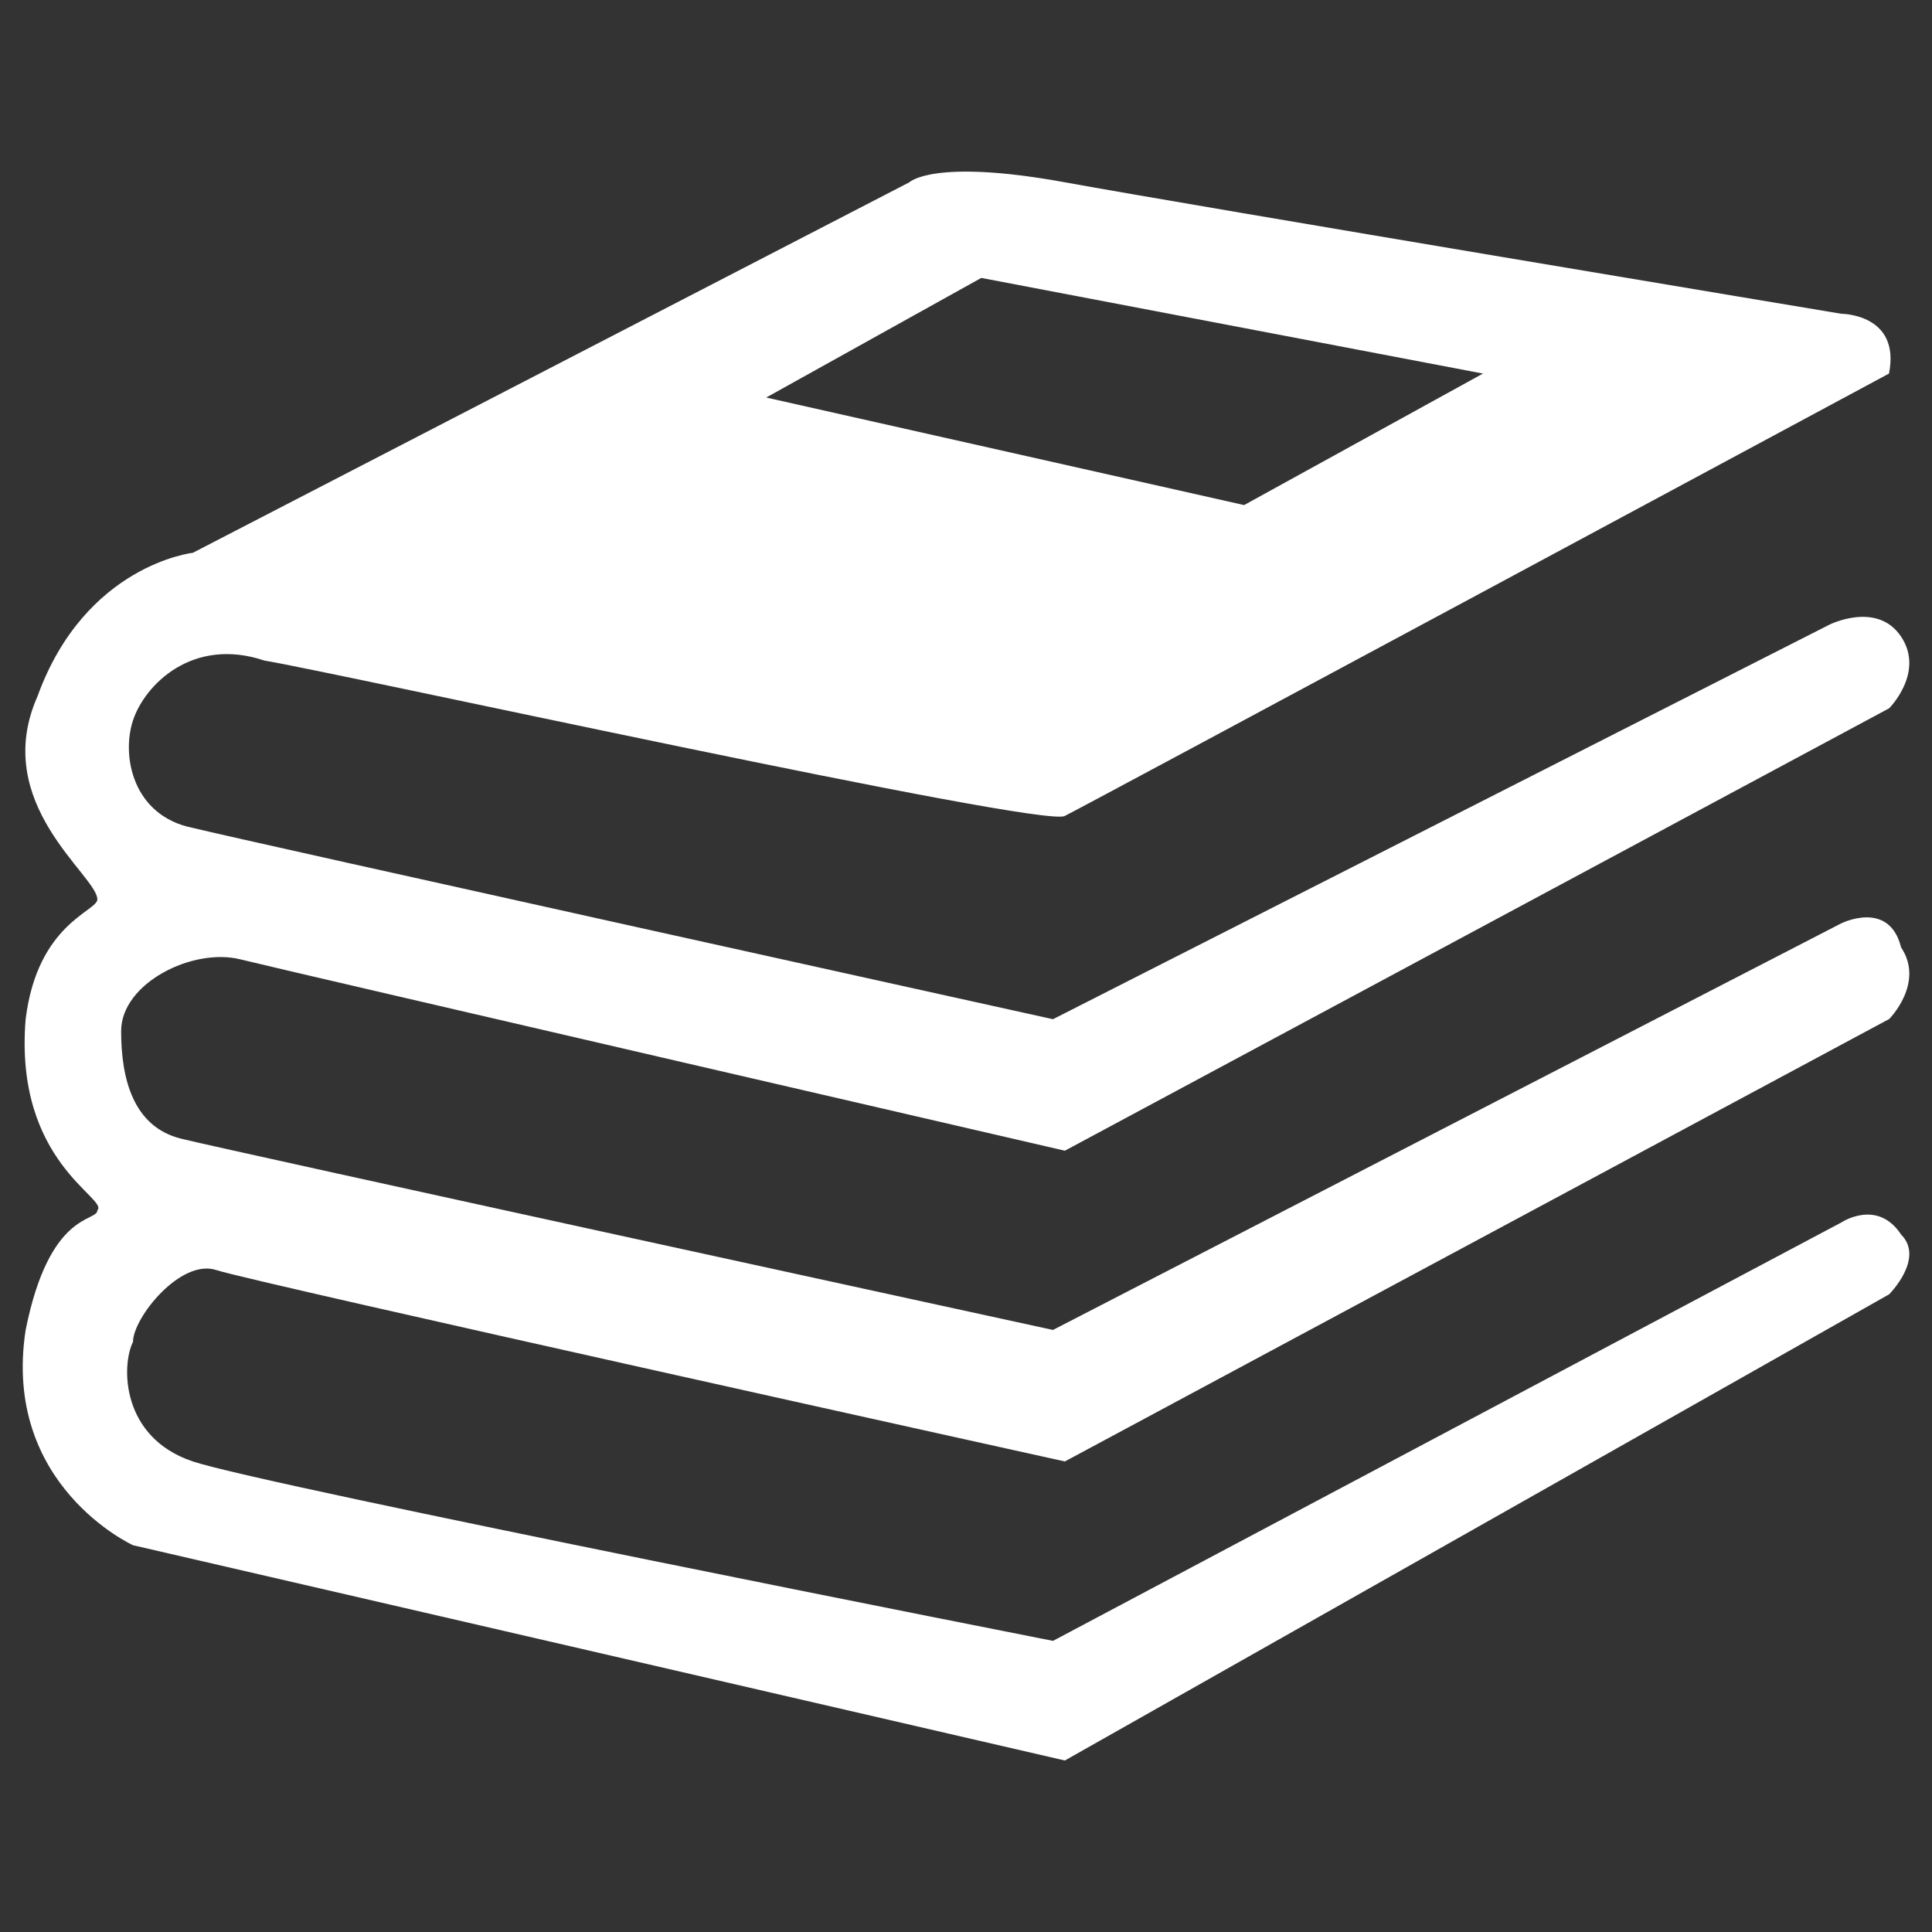 <?xml version="1.0" standalone="no"?><!DOCTYPE svg PUBLIC "-//W3C//DTD SVG 1.1//EN" "http://www.w3.org/Graphics/SVG/1.1/DTD/svg11.dtd"><svg t="1697012707705" class="icon" viewBox="0 0 1024 1024" version="1.1" xmlns="http://www.w3.org/2000/svg" p-id="47021" xmlns:xlink="http://www.w3.org/1999/xlink" width="200" height="200"><rect x="0" y="0" width="1024" height="1024" fill="#333333" stroke="none"/><path d="M976 647.9L558.1 869.7s-417.9-82.4-455.9-95.1c-38-12.7-38-50.7-31.7-63.4 0-12.7 25.3-44.4 44.3-38 19 6.3 449.6 101.4 449.6 101.4l436.9-234.5s19-19 6.3-38c-6.3-25.4-31.7-12.7-31.7-12.7L558.1 704.9S121.2 609.8 95.9 603.5c-25.3-6.3-31.7-31.7-31.7-57 0-25.4 38-44.4 63.3-38 25.3 6.3 436.9 101.4 436.9 101.4l436.9-234.5s19-19 6.3-38-38-6.3-38-6.3L558.1 540.2s-430.6-95.1-455.9-101.4c-31.7-6.3-38-38-31.7-57 6.3-19 31.7-44.4 69.6-31.7 38 6.3 411.6 88.7 424.2 82.4C577 426.2 1001.2 198 1001.2 198c6.3-31.7-25.3-31.7-25.3-31.7s-341.9-57-411.6-69.7c-69.7-12.7-82.3 0-82.3 0L102.2 293s-57 6.3-82.3 76c-25.3 57 31.7 95.1 31.7 107.7 0 6.3-31.7 12.7-38 63.4-6.3 76 44.3 95.1 38 101.4 0 6.3-25.3 0-38 63.4C0.9 787.3 70.5 819 70.5 819l493.9 114.1L1001.3 686s19-19 6.3-31.7c-12.6-19.1-31.6-6.4-31.6-6.4zM520.1 147.3L786 198l-126.6 69.7-253.3-57 114-63.4z" fill="#ffffff" p-id="47022"></path></svg>